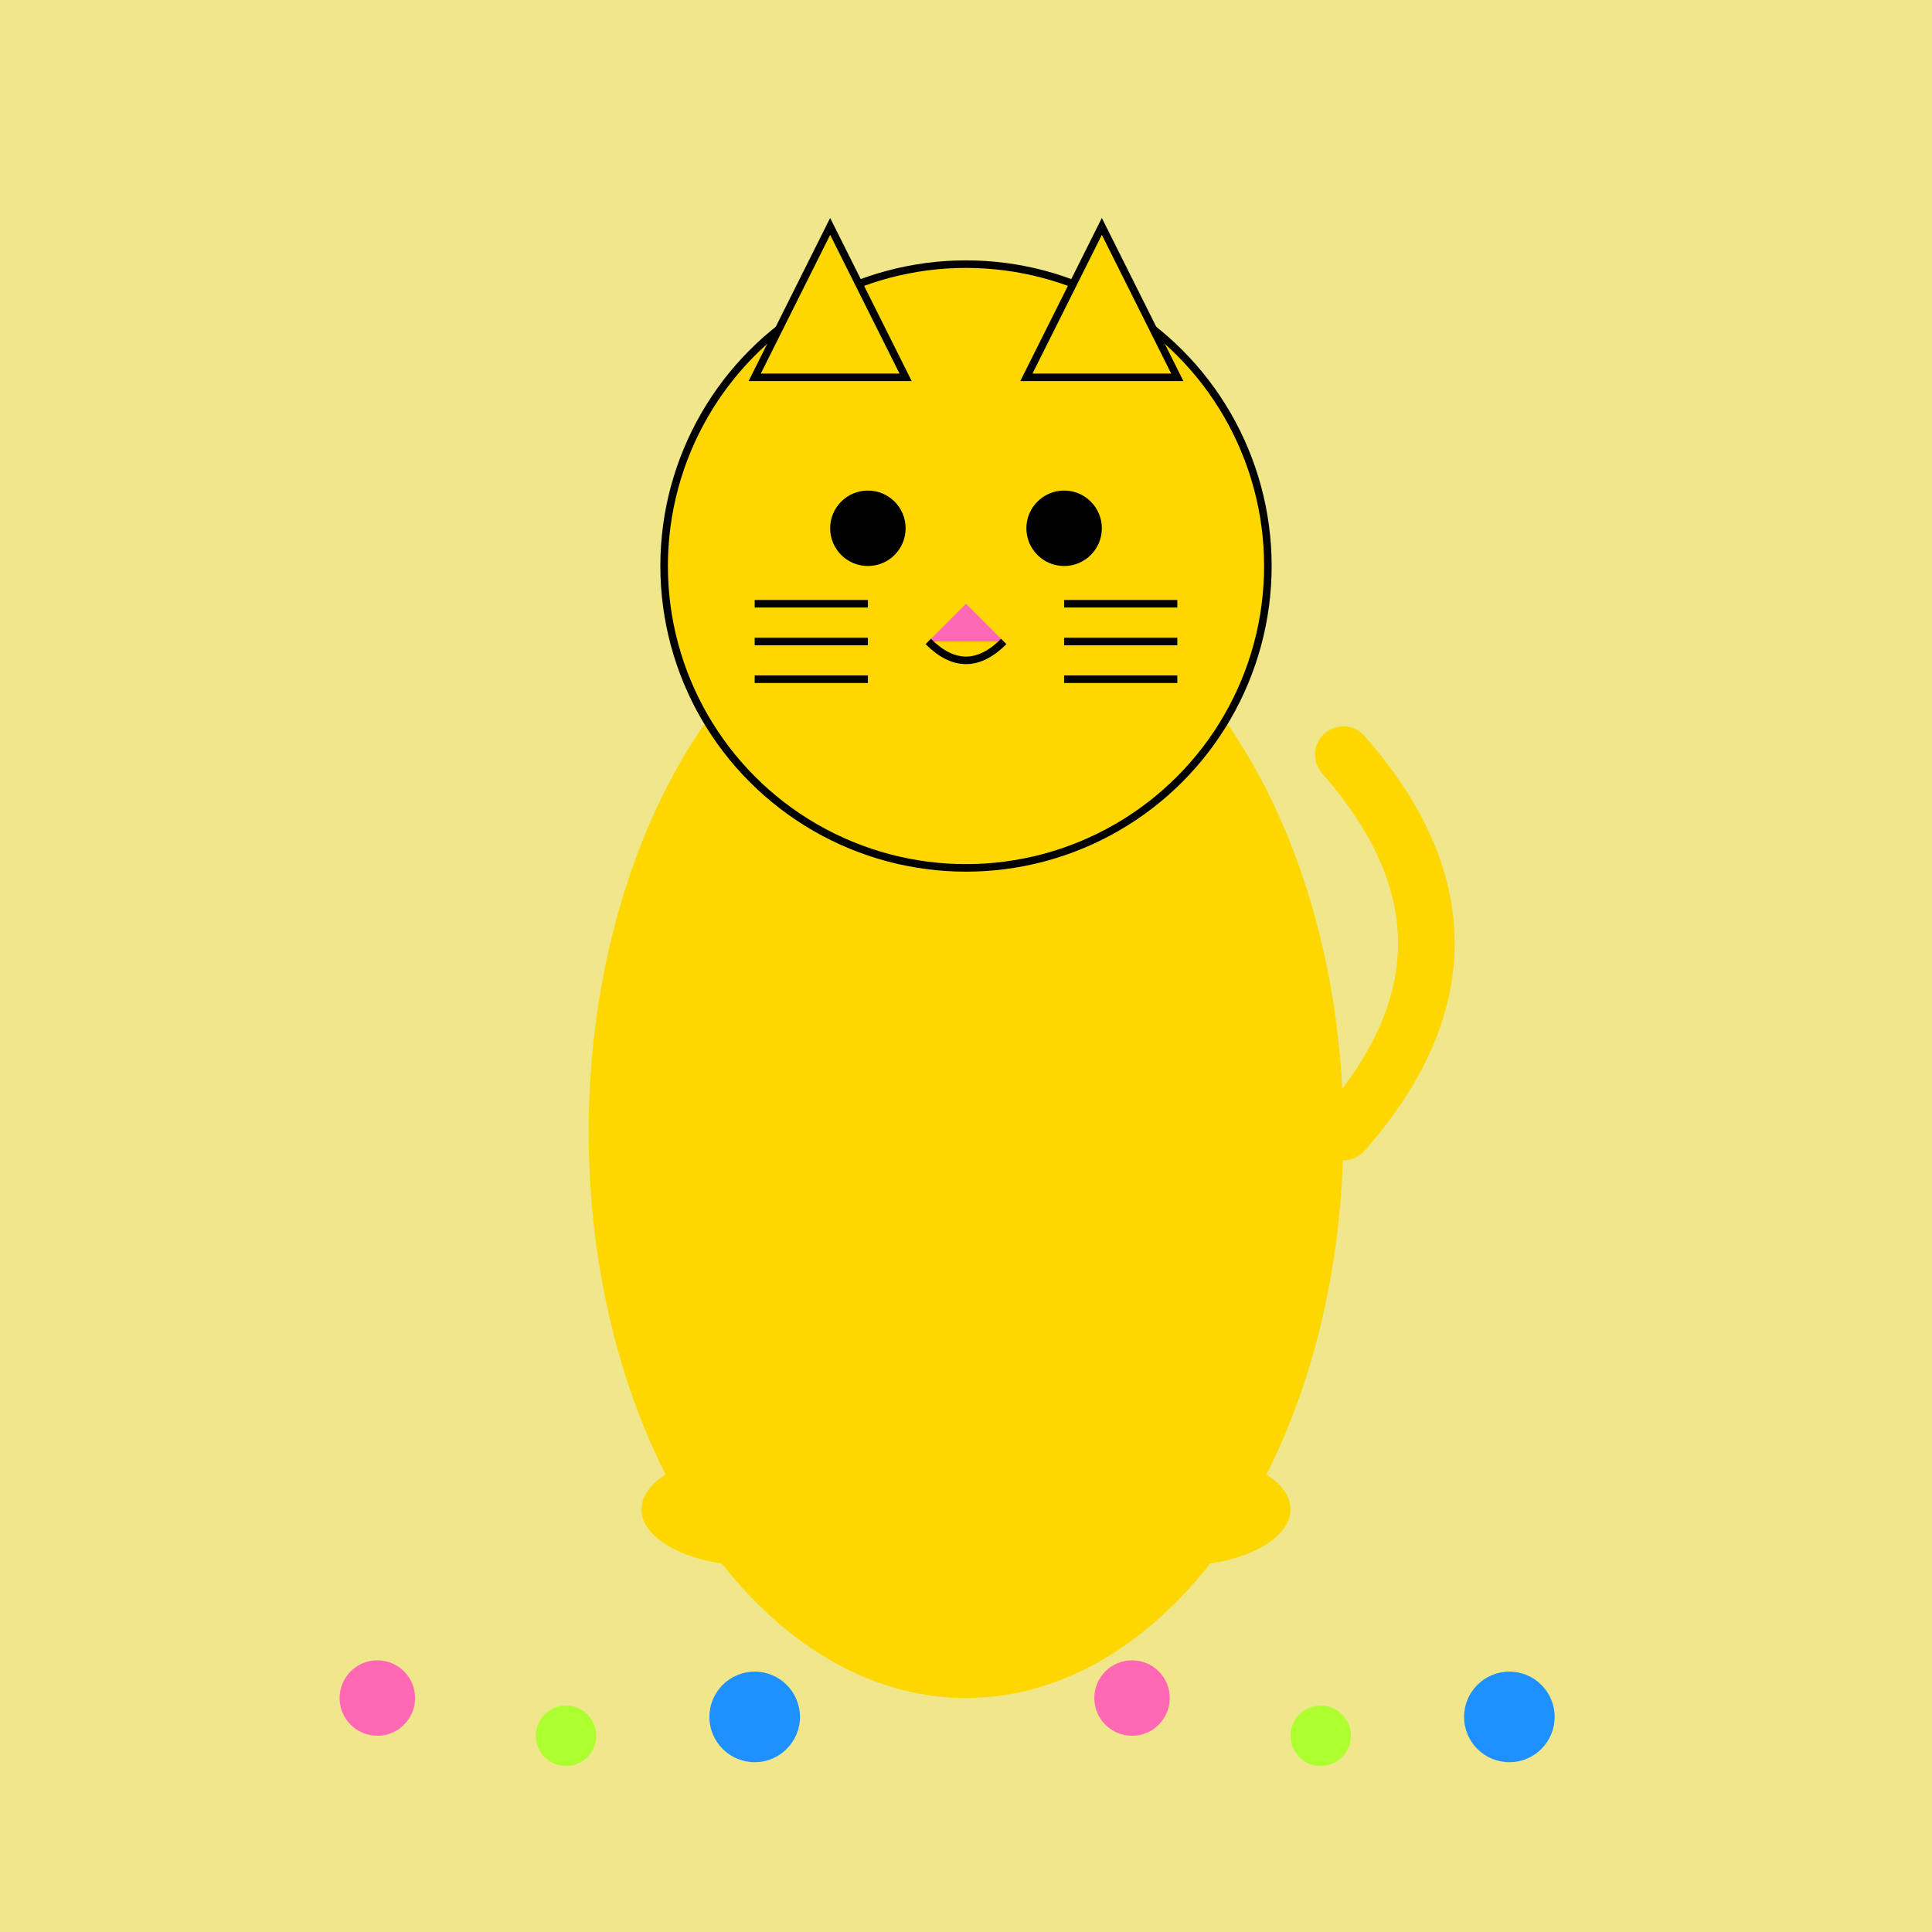 <!--

Generated by DrawGPT.
Free, open source, AI generated images in SVG, PNG, and HTML Canvas format.
https://drawgpt.ai

Created: 2024-12-31T16:43:30+00:00
-->
<svg viewBox="0 0 512 512" xmlns="http://www.w3.org/2000/svg">
  <title>Whimsical Animated Cat</title>
  <desc>This cat can't decide if it's napping or playing. Turns out, it's both! 🐱✨</desc>
  
  <!-- Background -->
  <rect id="background" class="background" width="512" height="512" fill="#f0e68c"/>
  
  <!-- Cat Body -->
  <ellipse id="body" class="body" cx="256" cy="300" rx="100" ry="150" fill="#FFD700">
    <animate attributeName="cy" from="300" to="290" dur="5s" repeatCount="indefinite" />
  </ellipse>
  
  <!-- Cat Head -->
  <circle id="head" class="head" cx="256" cy="150" r="80" fill="#FFD700" stroke="#000" stroke-width="2">
    <animateTransform attributeName="transform" attributeType="XML" type="rotate"
      from="0 256 150" to="360 256 150" dur="5s" repeatCount="indefinite" />
  </circle>
  
  <!-- Ears -->
  <polygon id="leftEar" class="ear" points="200,100 220,60 240,100" fill="#FFD700" stroke="#000" stroke-width="2">
    <animate attributeName="points" values="200,100 220,60 240,100;200,100 220,70 240,100;200,100 220,60 240,100" dur="5s" repeatCount="indefinite" />
  </polygon>
  <polygon id="rightEar" class="ear" points="312,100 292,60 272,100" fill="#FFD700" stroke="#000" stroke-width="2">
    <animate attributeName="points" values="312,100 292,60 272,100;312,100 292,70 272,100;312,100 292,60 272,100" dur="5s" repeatCount="indefinite" />
  </polygon>
  
  <!-- Eyes -->
  <circle id="leftEye" class="eye" cx="230" cy="140" r="10" fill="#000">
    <animate attributeName="cy" values="140;145;140" dur="2s" repeatCount="indefinite" />
  </circle>
  <circle id="rightEye" class="eye" cx="282" cy="140" r="10" fill="#000">
    <animate attributeName="cy" values="140;145;140" dur="2s" repeatCount="indefinite" />
  </circle>
  
  <!-- Nose -->
  <polygon id="nose" class="nose" points="256,160 246,170 266,170" fill="#FF69B4">
    <animate attributeName="points" values="256,160 246,170 266,170;256,162 246,172 266,172;256,160 246,170 266,170" dur="5s" repeatCount="indefinite" />
  </polygon>
  
  <!-- Mouth -->
  <path id="mouth" class="mouth" d="M246,170 Q256,180 266,170" stroke="#000" stroke-width="2" fill="none">
    <animate attributeName="d" values="
      M246,170 Q256,180 266,170;
      M246,170 Q256,185 266,170;
      M246,170 Q256,180 266,170
    " dur="5s" repeatCount="indefinite" />
  </path>
  
  <!-- Whiskers -->
  <line id="whisker1" class="whisker" x1="200" y1="170" x2="230" y2="170" stroke="#000" stroke-width="2">
    <animate attributeName="x2" values="230;235;230" dur="2s" repeatCount="indefinite" />
  </line>
  <line id="whisker2" class="whisker" x1="200" y1="180" x2="230" y2="180" stroke="#000" stroke-width="2">
    <animate attributeName="x2" values="230;235;230" dur="2s" repeatCount="indefinite" />
  </line>
  <line id="whisker3" class="whisker" x1="200" y1="160" x2="230" y2="160" stroke="#000" stroke-width="2">
    <animate attributeName="x2" values="230;235;230" dur="2s" repeatCount="indefinite" />
  </line>
  <line id="whisker4" class="whisker" x1="312" y1="170" x2="282" y2="170" stroke="#000" stroke-width="2">
    <animate attributeName="x2" values="282;277;282" dur="2s" repeatCount="indefinite" />
  </line>
  <line id="whisker5" class="whisker" x1="312" y1="180" x2="282" y2="180" stroke="#000" stroke-width="2">
    <animate attributeName="x2" values="282;277;282" dur="2s" repeatCount="indefinite" />
  </line>
  <line id="whisker6" class="whisker" x1="312" y1="160" x2="282" y2="160" stroke="#000" stroke-width="2">
    <animate attributeName="x2" values="282;277;282" dur="2s" repeatCount="indefinite" />
  </line>
  
  <!-- Tail -->
  <path id="tail" class="tail" d="M356,300 Q400,250 356,200" stroke="#FFD700" stroke-width="15" fill="none" stroke-linecap="round">
    <animateTransform attributeName="transform" attributeType="XML" type="rotate"
      from="0 356 300" to="20 356 300" dur="2.5s" repeatCount="indefinite" />
    <animateTransform attributeName="transform" attributeType="XML" type="rotate"
      from="20 356 300" to="0 356 300" dur="2.5s" repeatCount="indefinite" />
  </path>
  
  <!-- Paws -->
  <ellipse id="leftPaw" class="paw" cx="200" cy="400" rx="30" ry="15" fill="#FFD700">
    <animate attributeName="cy" values="400;405;400" dur="1s" repeatCount="indefinite" />
  </ellipse>
  <ellipse id="rightPaw" class="paw" cx="312" cy="400" rx="30" ry="15" fill="#FFD700">
    <animate attributeName="cy" values="400;405;400" dur="1s" repeatCount="indefinite" />
  </ellipse>
  
  <!-- Garden Elements (Static) -->
  <circle id="flower1" class="flower" cx="100" cy="450" r="10" fill="#FF69B4"/>
  <circle id="flower2" class="flower" cx="150" cy="460" r="8" fill="#ADFF2F"/>
  <circle id="flower3" class="flower" cx="200" cy="455" r="12" fill="#1E90FF"/>
  <circle id="flower4" class="flower" cx="300" cy="450" r="10" fill="#FF69B4"/>
  <circle id="flower5" class="flower" cx="350" cy="460" r="8" fill="#ADFF2F"/>
  <circle id="flower6" class="flower" cx="400" cy="455" r="12" fill="#1E90FF"/>
</svg>